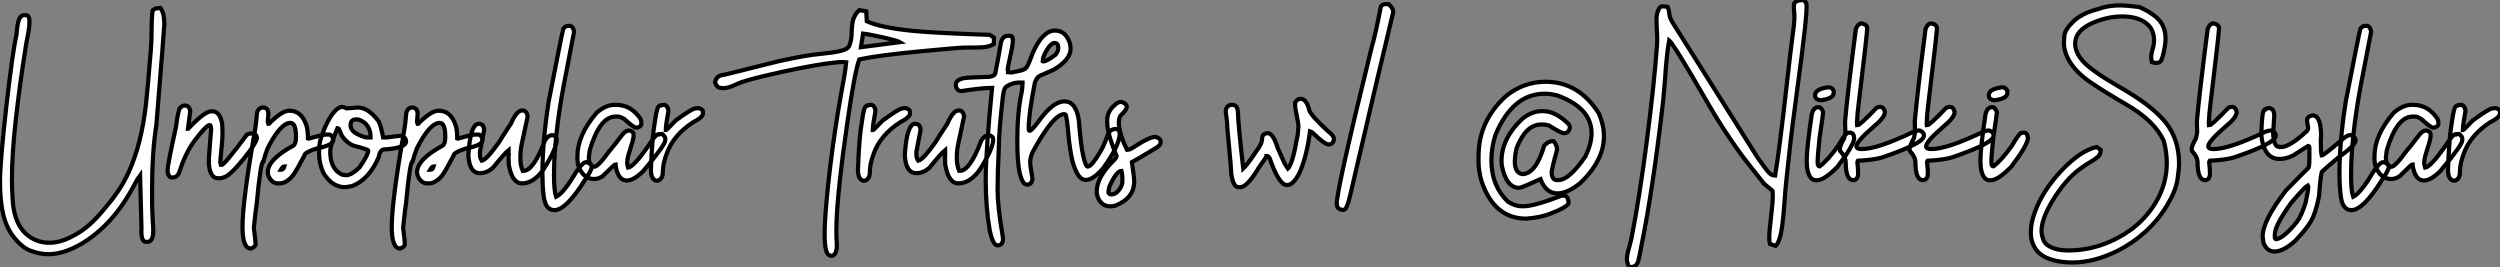 <?xml version="1.0" standalone="no"?>
<svg xmlns="http://www.w3.org/2000/svg" viewBox="2.19 -42.66 595.35 63.69"><rect x="2.19" y="-42.66" width="595.35" height="63.69" fill="#808080" stroke="none"/><path d="M13.62 17.88L13.62 17.88Q11.73 17.88 9.46 17.05Q7.19 16.21 4.98 13.15L4.98 13.15Q3.58 11.10 2.95 8.39L2.95 8.39Q2.19 5.20 2.19 0.68L2.19 0.68Q2.19-4.13 3.77-17.94L3.77-17.94Q5.25-30.71 6.13-34.51L6.13-34.51Q6.18-34.92 6.21-35.38L6.21-35.38Q6.29-36.39 6.51-37.32L6.51-37.32Q6.89-39.07 8.07-39.07L8.07-39.07Q8.37-39.07 8.75-38.96L8.75-38.96Q9.21-38.61 9.21-37.43L9.21-37.43Q9.21-35.98 8.61-33.17L8.61-33.17Q8.37-31.96 8.20-30.73L8.20-30.73Q6.95-22.91 5.96-14.25L5.96-14.25Q5.03-5.91 5.03 0.05L5.03 0.05Q5.03 2.08 5.20 4.92L5.20 4.92Q5.55 11.07 9.11 13.62L9.11 13.62Q11.21 15.15 14 15.15L14 15.15Q16.24 15.15 18.76 13.95L18.76 13.95Q20.95 12.88 22.53 11.65L22.53 11.65Q24.94 9.79 27.81 6.15L27.81 6.15Q31.06 2.32 32.89-1.78L32.89-1.78Q35.85-8.31 36.94-17.75L36.94-17.75Q37.32-21.11 38.14-31.09L38.14-31.09Q38.28-32.92 38.28-35.14L38.28-35.14Q38.28-38.25 38.53-40.17L38.53-40.17L39.16-40.61Q39.24-40.66 39.79-40.71L39.79-40.71Q40.00-40.71 40.36-40.77L40.36-40.77Q41.32-39.65 41.32-36.86L41.32-36.86Q41.32-36.15 39.43-12.93L39.43-12.93Q38.39-6.54 38.39 3.25L38.39 3.25Q38.39 7.19 38.58 10.23L38.58 10.23Q38.69 11.40 38.69 12.22L38.69 12.22Q38.69 14.96 37.21 14.96L37.21 14.96Q36.94 14.96 36.59 14.88L36.59 14.88Q35.85 14.38 35.85 12.50L35.85 12.50Q35.85 12.09 35.88 11.73L35.88 11.73L35.55-0.93Q34.92-0.11 34.13 1.45L34.13 1.45Q29.23 10.80 21.68 15.34L21.68 15.34Q17.42 17.88 13.62 17.88ZM54.50-0.22L54.50-0.22L54.06-0.22Q52.25-0.22 51.93-3.64L51.93-3.64L51.93-5.00L52.47-11.87Q52.42-12.91 52.12-12.91L52.12-12.91Q51.24-12.80 48.26-8.80L48.26-8.80Q46.29-6.04 44.79-1.42L44.79-1.42Q44.27-0.38 43.20-0.38L43.20-0.38Q42.25-0.38 42.08-2.02L42.08-2.02Q42.08-3.25 44.11-12.50L44.11-12.50Q44.68-17.12 45.28-17.12L45.28-17.12Q45.58-17.53 46.24-17.53L46.24-17.53Q47.28-17.53 47.50-16.16L47.50-16.16L46.95-12.00L47.00-12.00Q50.91-16.16 52.55-16.16L52.55-16.16L52.75-16.16Q54.55-16.16 55.10-13.18L55.10-13.18Q55.18-11.87 55.18-10.96L55.18-10.96Q55.18-9.21 54.63-4.05L54.63-4.05Q54.63-3.94 54.77-3.42L54.77-3.42L55.04-3.42Q55.62-3.42 61.00-10.61L61.00-10.61Q61.66-10.88 61.91-10.88L61.91-10.88L62.18-10.88Q63.36-10.75 63.36-9.84L63.36-9.84Q63.36-8.72 60.13-4.73Q56.90-0.74 55.37-0.38L55.37-0.38Q54.77-0.22 54.50-0.22ZM61.93 16.52L61.93 16.52Q59.94 16.52 59.94 11.40L59.94 11.40Q59.94 5.20 62.92-11.65L62.92-11.65Q63.16-13.10 63.41-15.89L63.41-15.89Q63.82-17.06 64.86-17.06L64.86-17.06Q65.73-17.06 66.04-16.16L66.04-16.16Q66.09-15.78 66.09-15.53L66.09-15.53L65.95-13.67L66.09-13.18L66.23-13.18Q69.29-16.30 71.09-16.30L71.09-16.30Q74.13-16.30 75.25-12.50L75.25-12.50Q75.52-11.35 75.52-9.71L75.52-9.71L75.66-9.65Q79.13-10.61 79.73-10.61L79.73-10.61L80.50-10.61Q81.27-10.61 81.59-9.38L81.59-9.38Q81.59-8.07 77.60-7.30L77.60-7.30Q74.68-6.37 74.68-5.63L74.68-5.63Q72.93-2.27 72.00-0.93L72.00-0.93Q70.38 1.01 68.80 1.01L68.80 1.01L68.39 1.01Q66.88 1.01 66.09-0.85L66.09-0.85Q66.01-1.48 65.95-1.61L65.95-1.61Q65.95-4.68 72.05-7.98L72.05-7.98Q72.68-8.39 72.68-10.06L72.68-10.06Q72.68-13.40 71.37-13.40L71.37-13.40Q68.99-13.40 65.90-7.30L65.90-7.30Q65.41-6.04 64.91-4.24L64.91-4.24Q64.26-4.24 63.33 5.80L63.33 5.80Q63.19 6.40 62.64 11.54L62.64 11.54Q63.05 14.88 63.05 15.42L63.05 15.42Q63.05 16.16 61.93 16.52ZM69.07-2.24L69.15-2.24Q69.70-2.24 69.92-3.06L69.92-3.06Q69.56-3.06 69.07-2.24L69.07-2.24ZM84.36 1.91L84.36 1.91Q81.27 1.91 79.21-1.48L79.21-1.48Q78.18-3.72 78.18-6.04L78.18-6.04L78.18-6.73Q78.18-9.16 79.08-10.96L79.08-10.96Q79.41-12.22 80.75-14.63L80.75-14.63Q82.39-17.20 83.73-17.20L83.73-17.20Q84-17.20 84.77-16.84L84.77-16.84Q85.04-16.84 87.39-17.06L87.39-17.06Q89.93-17.06 92.39-13.73L92.39-13.73Q92.91-12.66 93.43-9.93L93.43-9.93L94.25-9.93Q97.43-10.34 97.92-10.34L97.92-10.34Q98.90-9.76 98.90-9.02L98.90-9.02Q98.90-7.38 93.71-7.08L93.71-7.08Q92.70-7.08 92.31-5.09L92.31-5.09Q90.02 0.11 86.08 1.64L86.08 1.64Q85.15 1.83 84.36 1.91ZM89.33-9.93L90.45-9.93Q90.45-13.02 87.88-14.08L87.88-14.08Q87.64-14.22 87.34-14.22L87.34-14.22L86.90-14.22Q85.67-14.22 85.67-12.77L85.67-12.77Q85.67-10.99 89.33-9.93L89.33-9.93ZM84.63-0.93L84.63-0.93Q85.83-0.93 87.75-2.73L87.75-2.73Q89.88-5.77 89.88-6.81L89.88-6.81Q89.88-7.05 86.35-7.98L86.35-7.98Q84.55-8.75 83.45-10.61L83.45-10.61Q82.93-12.14 82.69-12.14L82.69-12.14L82.55-12.14Q80.83-8.07 80.83-6.54L80.83-6.54Q80.83-2.41 83.64-1.07L83.64-1.07Q84.49-0.98 84.63-0.93ZM97.48 16.52L97.48 16.52Q95.48 16.52 95.48 11.40L95.48 11.40Q95.48 5.20 98.46-11.65L98.46-11.65Q98.71-13.10 98.96-15.89L98.96-15.89Q99.37-17.06 100.41-17.06L100.41-17.06Q101.28-17.06 101.58-16.16L101.58-16.16Q101.64-15.78 101.64-15.53L101.64-15.53L101.50-13.67L101.64-13.18L101.77-13.18Q104.84-16.30 106.64-16.30L106.64-16.30Q109.68-16.30 110.80-12.50L110.80-12.50Q111.07-11.35 111.07-9.71L111.07-9.71L111.21-9.65Q114.68-10.61 115.28-10.61L115.28-10.61L116.05-10.61Q116.81-10.61 117.14-9.38L117.14-9.38Q117.14-8.07 113.15-7.30L113.15-7.30Q110.22-6.37 110.22-5.63L110.22-5.63Q108.47-2.27 107.54-0.93L107.54-0.93Q105.93 1.01 104.34 1.01L104.34 1.01L103.93 1.01Q102.43 1.01 101.64-0.85L101.64-0.85Q101.55-1.48 101.50-1.61L101.50-1.61Q101.50-4.68 107.60-7.98L107.60-7.98Q108.23-8.39 108.23-10.06L108.23-10.06Q108.23-13.40 106.91-13.40L106.91-13.40Q104.54-13.40 101.45-7.30L101.45-7.30Q100.95-6.04 100.46-4.24L100.46-4.24Q99.80-4.24 98.88 5.80L98.88 5.80Q98.74 6.40 98.19 11.54L98.19 11.54Q98.60 14.88 98.60 15.42L98.60 15.42Q98.60 16.16 97.48 16.52ZM104.62-2.24L104.70-2.24Q105.25-2.24 105.46-3.06L105.46-3.06Q105.11-3.06 104.62-2.24L104.62-2.24ZM126.46 1.01L126.46 1.01Q124.14 1.01 123.35-3.47L123.35-3.47L123.29-5.22L123.35-5.85Q123.29-6.18 123.29-6.89L123.29-6.89Q122.36-6.15 119.60-2.73L119.60-2.73Q118.13-1.42 116.48-1.42L116.48-1.42Q114.24-1.42 113.80-4.81L113.80-4.81Q113.72-5.39 113.72-5.71L113.72-5.71Q114.19-13.18 116.21-13.18L116.21-13.18Q117.47-13.18 117.47-11.59L117.47-11.59L116.48-6.54L116.48-5.77Q116.48-5.09 116.92-4.38L116.92-4.38Q118.07-4.62 121.00-8.75L121.00-8.75Q121.49-9.63 123.89-13.26L123.89-13.26Q125.21-16.35 126.55-16.35L126.55-16.35L126.68-16.35Q127.56-16.35 127.86-14.98L127.86-14.98L126.46-8.48Q126.11-6.84 126.11-5.00L126.11-5.00Q126.11-3.25 126.68-1.97L126.68-1.97L126.82-1.97Q129.23-1.97 131.88-9.02L131.88-9.02Q132.62-10.47 133.79-10.47L133.79-10.47Q134.78-10.23 134.78-9.43L134.78-9.43Q134.78-7.27 131.52-2.16L131.52-2.16Q129.20 1.01 126.46 1.01ZM134.20 7.38L134.20 7.38Q131.99 7.38 131.63 3.77L131.63 3.77Q131.36 1.39 131.36-1.34L131.36-1.34Q131.36-8.94 132.86-18.51L132.86-18.51Q136.06-35 136.34-35.82L136.34-35.82Q136.83-36.50 137.46-36.50L137.46-36.50L137.79-36.50Q138.63-36.50 138.91-35.14L138.91-35.14L136.42-22.26Q134.12-9.84 134.12-0.98L134.12-0.98Q134.12 2.84 134.61 4.21L134.61 4.21Q136.01 3.53 138.06 0.46L138.06 0.46Q140.68-4.05 141.75-4.05L141.75-4.05Q143.12-3.75 143.12-2.93L143.12-2.93Q143.12-2.16 141.45 0.25L141.45 0.25Q136.99 7.38 134.20 7.38ZM151.48 0.33L151.48 0.33Q149.32 0.33 148.78-3.34L148.78-3.34L148.78-3.55Q148.53-3.55 145.66-0.66L145.66-0.66Q144.62-0.03 143.72-0.03L143.72-0.03Q140.96-0.03 139.84-3.42L139.84-3.42Q139.70-4.35 139.70-4.59L139.70-4.59L139.70-5.50Q139.70-10.47 144.27-15.80L144.27-15.80Q146.45-17.69 148.50-17.69L148.50-17.69L148.91-17.69Q152.44-17.69 154.66-14.44L154.66-14.44Q154.93-13.97 154.93-13.18L154.93-13.18Q154.93-12.58 153.97-12.28L153.97-12.28L153.62-12.28Q153.10-12.28 150.91-14.27L150.91-14.27Q149.93-14.90 149.32-14.90L149.32-14.90L148.78-14.90Q145.00-14.90 142.63-6.89L142.63-6.89Q142.49-5.99 142.41-5.14L142.41-5.14Q142.41-3.58 143.31-3.01L143.31-3.01L143.66-2.93Q144.62-2.93 147.19-6.54L147.19-6.54Q148.18-7.66 150.36-10.55L150.36-10.55Q151.21-11.59 151.95-11.59L151.95-11.59Q153.07-11.40 153.07-10.61L153.07-10.61L153.07-10.20Q153.07-9.54 151.81-5.63L151.81-5.63Q151.54-4.65 151.54-3.91L151.54-3.91Q151.54-3.45 151.76-2.73L151.76-2.73Q153.04-2.93 156.46-7.71L156.46-7.71Q158.29-10.61 158.81-10.61L158.81-10.61Q158.81-10.75 159.85-10.75L159.85-10.75Q160.62-10.14 160.62-9.65L160.62-9.65L160.62-9.30Q160.62-8.12 155.29-1.83L155.29-1.83Q153.04 0.33 151.48 0.33ZM158.92 0.33L158.51 0.38Q157.20 0.08 157.20-2.24L157.20-2.24Q157.47-9.95 158.16-13.81L158.16-13.81Q158.65-17.39 159.20-17.39L159.20-17.39Q159.20-17.64 160.51-17.69L160.51-17.69Q161.36-17.25 161.36-16.16L161.36-16.16Q160.73-12.82 160.73-11.65L160.73-11.65Q160.92-11.65 163.08-13.95L163.08-13.95Q167.02-16.84 167.78-16.84L167.78-16.84L168.49-16.93Q169.59-16.68 169.59-16.02L169.59-16.02L169.59-15.67Q169.59-14.71 167.23-13.54L167.23-13.54Q162.50-10.47 160.95-6.04L160.95-6.04Q160.04-3.66 160.04-1.75L160.04-1.75Q160.04-0.08 158.92 0.33L158.92 0.33ZM200.24 18.27L200.24 18.27Q200.07 18.27 199.69 18.13L199.69 18.13Q198.57 17.75 198.57 13.10L198.57 13.10Q198.57 10.06 199.06 4.81L199.06 4.81Q199.75-2.71 201.06-11.59L201.06-11.59Q201.66-15.72 202.45-20.07L202.45-20.07Q203.49-25.48 203.71-27.84L203.71-27.84Q203.38-27.89 202.89-27.89L202.89-27.89Q201.66-27.89 198.90-27.51L198.90-27.51Q193.24-26.69 184.46-24.64L184.46-24.64Q179.40-23.43 177.82-22.72L177.82-22.72Q175.71-21.66 174.45-21.66L174.45-21.66Q174.13-21.66 173.51-21.78Q172.89-21.90 172.46-23.08L172.46-23.08Q172.73-24.09 173.24-24.42Q173.74-24.75 174.70-24.88L174.70-24.88L175.57-25.07Q185.77-27.64 187.41-28.03L187.41-28.03Q194.09-29.53 197.64-29.83L197.64-29.83Q198.98-29.97 200.43-30.16L200.43-30.16Q203.85-30.63 204.39-31.64L204.39-31.64Q205.02-33.03 205.02-35.25L205.02-35.25Q205.05-36.12 205.16-37.00L205.16-37.00Q205.41-38.91 206.80-40.25L206.80-40.25L208.47-39.98L208.61-37.60Q211.94-36.04 220.01-35.27L220.01-35.27Q224.82-34.84 233.73-34.51L233.73-34.51Q236.03-34.45 237.84-34.37L237.84-34.37Q237.97-34.26 238.46-33.99L238.46-33.99L238.90-33.66L238.85-32.16Q237.86-31.55 236.44-31.42L236.44-31.42Q235.29-31.34 234.06-31.34L234.06-31.34L232.75-31.34Q231.74-31.34 230.79-31.27Q229.85-31.20 228.79-31.12L228.79-31.12L221.27-30.43Q211.42-29.50 206.83-28.52L206.83-28.52Q205.76-25.79 203.93-13.15L203.93-13.15Q202.75-4.98 202.18 0.41L202.18 0.41Q201.36 7.85 201.36 12.36L201.36 12.36Q201.36 13.81 201.44 15.07L201.44 15.07L201.47 15.72Q201.47 17.14 201.07 17.71Q200.68 18.27 200.24 18.27ZM207.73-34.67L207.21-31.42L216.48-32.62Q216.02-32.89 214.09-33.37Q212.16-33.85 210.21-34.23Q208.25-34.62 207.73-34.67L207.73-34.67ZM208.22 0.33L207.81 0.38Q206.50 0.08 206.50-2.24L206.50-2.24Q206.77-9.95 207.46-13.81L207.46-13.81Q207.95-17.39 208.50-17.39L208.50-17.39Q208.50-17.64 209.81-17.69L209.81-17.69Q210.66-17.25 210.66-16.16L210.66-16.16Q210.03-12.82 210.03-11.65L210.03-11.65Q210.22-11.65 212.38-13.95L212.38-13.95Q216.32-16.84 217.08-16.84L217.08-16.84L217.79-16.93Q218.89-16.68 218.89-16.02L218.89-16.02L218.89-15.67Q218.89-14.71 216.54-13.54L216.54-13.54Q211.80-10.47 210.25-6.04L210.25-6.04Q209.34-3.66 209.34-1.75L209.34-1.75Q209.34-0.08 208.22 0.33L208.22 0.33ZM230.40 1.01L230.40 1.01Q228.07 1.01 227.28-3.47L227.28-3.47L227.23-5.22L227.28-5.85Q227.23-6.18 227.23-6.89L227.23-6.89Q226.30-6.15 223.54-2.73L223.54-2.73Q222.06-1.42 220.42-1.42L220.42-1.42Q218.18-1.42 217.74-4.81L217.74-4.81Q217.66-5.39 217.66-5.71L217.66-5.71Q218.12-13.18 220.14-13.18L220.14-13.18Q221.40-13.18 221.40-11.59L221.40-11.59L220.42-6.54L220.42-5.77Q220.42-5.09 220.86-4.38L220.86-4.38Q222.00-4.62 224.93-8.75L224.93-8.75Q225.42-9.63 227.83-13.26L227.83-13.26Q229.14-16.35 230.48-16.35L230.48-16.35L230.62-16.35Q231.49-16.35 231.79-14.98L231.79-14.98L230.40-8.48Q230.04-6.84 230.04-5.00L230.04-5.00Q230.04-3.25 230.62-1.97L230.62-1.97L230.75-1.97Q233.16-1.97 235.81-9.02L235.81-9.02Q236.55-10.47 237.73-10.47L237.73-10.47Q238.71-10.23 238.71-9.43L238.71-9.43Q238.71-7.27 235.46-2.16L235.46-2.16Q233.13 1.01 230.40 1.01ZM253.42-35.38L253.42-35.38Q255.94-35.38 256.95-32.43L256.95-32.43Q257.14-31.80 257.14-31.06L257.14-31.06Q257.14-28.44 253.12-26.06L253.12-26.06Q252.14-25.59 249.84-24.61L249.84-24.61Q249.07-24.25 248.64-23.00L248.64-23.00Q247.16-15.59 247.16-12.00L247.16-12.00Q247.21-11.51 247.38-11.51L247.38-11.51Q247.84-11.51 249.38-13.56L249.38-13.56Q252.88-18.51 255.64-18.51L255.64-18.51L255.69-18.51Q258.45-18.51 259.11-13.97L259.11-13.97Q259.57-8.09 260.12-5.71L260.12-5.71Q260.72-2.98 261.21-2.98L261.21-2.98Q262.14-2.98 264.41-6.86L264.41-6.86Q264.96-7.74 266.16-10.94L266.16-10.94Q266.82-11.95 267.83-11.95L267.83-11.95Q268.84-11.95 268.84-10.64L268.84-10.64Q268.68-7.88 264.96-2.68L264.96-2.68Q262.55 0.19 260.72 0.19L260.72 0.19Q259.05 0.19 257.91-3.23L257.91-3.23Q257.30-4.79 256.73-9.43L256.73-9.43Q256.24-15.42 255.88-15.42L255.88-15.42L255.64-15.48Q253.04-15.48 248.23-6.67L248.23-6.67Q247.52-5.36 247.52-3.99L247.52-3.99Q247.52-3.23 248.06-0.16L248.06-0.16Q247.93 1.31 246.75 1.31L246.75 1.31Q245.68 1.31 245-1.53L245-1.53Q244.45-4.16 244.45-9.02L244.45-9.02Q244.45-16.02 245.49-20.67L245.49-20.67Q245.66-21.85 245.71-22.80L245.71-22.80Q245.66-22.89 245.66-23.00L245.66-23.00L245-23.00Q243.11-23.00 241.66-21.88L241.66-21.88Q241.25-21.49 241.01-19.61L241.01-19.61Q240.05-11.13 240.05-7.46L240.05-7.46Q239.75-1.26 239.75 2.57L239.75 2.57Q239.75 6.45 241.01 13.81L241.01 13.81Q241.01 14.25 241.06 14.41L241.06 14.41Q240.87 15.78 239.75 15.78L239.75 15.78Q238.66 15.78 237.89 12.25L237.89 12.25Q236.93 6.67 236.93 0.36L236.93 0.36L236.93 0Q236.93-6.40 238.44-21.74L238.44-21.74Q236.22-21.74 231.08-20.97L231.08-20.97Q230.26-20.97 229.93-21.79L229.93-21.79Q229.82-22.12 229.82-22.39L229.82-22.39L229.82-22.59Q229.82-23.65 231.79-24.06L231.79-24.06Q233.24-24.25 237.70-24.36L237.70-24.36Q239.26-24.53 239.26-25.51L239.26-25.51Q239.61-27.07 240.57-32.62L240.57-32.62Q241.04-34.13 242.18-34.13L242.18-34.13L242.38-34.13Q243.33-34.13 243.33-33.69L243.33-33.69Q243.39-33.14 243.39-32.81L243.39-32.81Q243.39-31.86 242.27-26.88L242.27-26.88Q242.27-26.71 242.18-26.06L242.18-26.06Q242.24-25.87 242.24-25.68L242.24-25.68L242.24-25.46Q242.73-25.40 242.98-25.40L242.98-25.40L243.09-25.40Q246.42-26.00 246.42-26.41L246.42-26.41Q246.83-26.44 248.06-29.89L248.06-29.89Q250.44-35.38 253.42-35.38ZM250.50-28.08L250.50-28.08L250.61-28.03L250.63-28.03Q251.43-28.03 253.56-29.64L253.56-29.64Q254.21-30.46 254.21-31.25L254.21-31.25Q254.21-32.43 253.31-32.43L253.31-32.43Q252.46-32.43 251.34-30.52L251.34-30.52Q250.50-29.04 250.50-28.08ZM266.63 6.48L266.63 6.48Q264.09 6.48 263.38 3.50L263.38 3.50L263.38 2.82Q263.38-0.11 266.63-3.64L266.63-3.64Q268.13-5.14 268.13-5.41L268.13-5.41Q265.86-10.94 265.86-13.45L265.86-13.45L265.86-14.14Q265.86-16.35 268.21-18.10L268.21-18.10Q268.68-18.38 269.04-18.38L269.04-18.38L269.34-18.38Q270.51-17.96 270.51-17.25L270.51-17.25L270.51-17.12Q270.51-16.57 269.17-15.26L269.17-15.26Q268.63-14.71 268.63-13.54L268.63-13.54Q268.63-11.07 270.51-7.08L270.51-7.08Q270.65-7.05 270.65-6.95L270.65-6.95Q271.25-6.95 272.86-8.04L272.86-8.04Q275.93-10.06 277.40-10.06L277.40-10.06Q278.58-9.68 278.58-8.97L278.58-8.97L278.58-8.75Q278.58-8.01 277.40-7.38L277.40-7.38Q276.64-6.95 275.21-6.06Q273.79-5.17 271.74-4.05L271.74-4.05Q272.29-0.46 272.29 0.52L272.29 0.52Q272.29 4.57 267.72 6.34L267.72 6.34Q266.93 6.48 266.63 6.48ZM266.82 3.64L266.82 3.64Q268.21 3.64 269.17 1.78L269.17 1.78Q269.47 1.20 269.47 0.60L269.47 0.60L269.47-0.38Q269.47-1.20 269.25-1.97L269.25-1.97Q268.08-1.97 266.41 1.70L266.41 1.70Q266.14 2.63 266.14 3.17L266.14 3.17Q266.33 3.64 266.82 3.64Z" fill="white" stroke="black" transform="scale(1,1)"/><path d="M297.56 1.91L297.56 1.91L297.13 1.91Q295.84 1.91 295.40-1.34L295.40-1.34Q295.40-2.46 294.45-12.36L294.45-12.36Q294.45-13.70 294.09-16.02L294.09-16.02Q294.09-17.42 295.27-17.69L295.27-17.69L295.68-17.69Q296.82-17.69 296.99-16.08L296.99-16.08Q296.99-13.67 298.25-2.52L298.25-2.52Q299.39-3.61 301.28-6.54L301.28-6.54Q302.76-8.39 302.76-9.71L302.76-9.71Q302.76-10.83 304.07-10.96L304.07-10.96Q305.36-10.96 306.48-7.36L306.48-7.36Q308.66-2.46 308.77-2.38L308.77-2.38Q310.00-3.47 311.04-9.65L311.04-9.65Q311.26-10.28 311.40-12.50L311.40-12.50Q311.40-13.26 310.71-16.65L310.71-16.65Q310.66-16.68 310.58-18.24L310.58-18.24Q311.21-19.14 311.89-19.14L311.89-19.14Q313.34-19.14 314.02-16.30L314.02-16.30Q314.57-14.96 318.40-11.46L318.40-11.46Q319.85-10.39 319.85-9.52L319.85-9.52Q319.68-8.26 318.59-8.26L318.59-8.26Q317.63-8.26 314.73-11.10L314.73-11.10Q314.49-11.27 314.16-11.38L314.16-11.38Q313.48-5.93 311.81-1.83L311.81-1.83Q310.25 1.42 308.69 1.42L308.69 1.42Q306.75 1.42 304.54-5.00L304.54-5.00Q304.26-5.44 304.07-5.50L304.07-5.50L303.80-5.50Q303.80-5.28 302.13-3.01L302.13-3.01Q299.23 1.91 297.56 1.91ZM322.17 7.33L322.17 7.33Q320.53 7.33 320.53 5.80L320.53 5.80Q320.53 2.43 328.73-30.95L328.73-30.95Q329.83-34.78 331.03-41.13L331.03-41.13Q331.47-41.67 332.02-41.67L332.02-41.67L332.89-41.67Q333.98-40.69 333.98-39.81L333.98-39.81Q331.69-30.46 323.70 3.94L323.70 3.94Q322.91 7.33 322.17 7.33Z" fill="white" stroke="black" transform="scale(1,1)"/><path d="M365.66 9.41L365.66 9.41Q357.93 9.41 354.95 0.33L354.95 0.33Q354.29-2.05 354.29-4.16L354.29-4.16L354.29-5.47Q354.29-13.86 360.85-19.80L360.85-19.80Q365.06-23.19 370.26-23.19L370.26-23.19Q378.16-23.19 382.95-15.64L382.95-15.64Q384.15-12.88 384.15-10.17L384.15-10.17Q384.15-4.43 378.46 0.98L378.46 0.98Q375.43 3.39 373.10 3.39L373.10 3.39Q370.31 3.39 369.05 0L369.05 0Q364.71 1.97 364.02 2.08L364.02 2.08Q360.93 2.08 359.87-3.06L359.87-3.06Q359.76-3.80 359.76-4.27L359.76-4.27Q359.76-9.76 364.79-14.44L364.79-14.44Q367.09-16.19 369.27-16.19L369.27-16.19L369.71-16.19Q372.64-16.19 375.84-13.02L375.84-13.02Q376.05-12.44 376.05-12.36L376.05-12.36Q375.84-10.94 374.63-10.94L374.63-10.94Q373.95-10.94 371.02-12.80L371.02-12.80Q370.26-13.02 369.27-13.02L369.27-13.02Q365.55-13.02 363.37-7.44L363.37-7.44Q362.93-5.63 362.93-4.16L362.93-4.16Q362.93-1.53 364.68-1.20L364.68-1.20Q367.93-1.20 369.93-7.98L369.93-7.98Q370.91-9.08 372.12-9.08L372.12-9.08Q372.99-8.15 372.99-7L372.99-7Q371.68-2.27 371.68-1.42L371.68-1.42Q371.87 0.22 372.88 0.22L372.88 0.22L373.32 0.22Q375.89 0.22 379.77-5.47L379.77-5.47Q381.20-8.45 381.20-10.94L381.20-10.94Q381.20-16.95 373.10-19.91L373.10-19.91Q371.52-20.34 370.04-20.34L370.04-20.34Q362.44-20.34 358.34-10.61L358.34-10.61Q357.35-7.55 357.35-4.48L357.35-4.48Q357.35 1.61 361.29 5.36L361.29 5.36Q363.01 6.45 364.46 6.45L364.46 6.45L365.12 6.45Q367.50 6.45 374.09 3.94L374.09 3.94L374.96 3.94Q375.73 4.40 375.73 5.69L375.73 5.69Q375.51 6.62 371.46 8.20L371.46 8.20Q369.27 9.11 365.66 9.41ZM390.27 21.03L390.27 21.03Q389.62 20.07 389.62 19.03L389.62 19.03Q389.62 18.02 390.19 16.11L390.19 16.11Q390.46 15.20 390.68 14.22L390.68 14.22Q392.60 4.51 394.36-9.06Q396.13-22.64 396.81-32.16L396.81-32.16Q396.84-32.59 396.84-33.09L396.84-33.09Q396.84-34.26 396.75-35.56Q396.67-36.86 396.67-38.06L396.67-38.06Q396.67-39.59 397.33-40.69L397.33-40.69Q397.57-41.10 398.01-41.15L398.01-41.15Q398.64-41.15 399.35-41.02L399.35-41.02Q399.63-40.30 399.73-39.38L399.73-39.38Q399.73-38.69 400.36-37.52L400.36-37.52L420.90-4.89Q421.58-3.99 422.10-3.25L422.10-3.25Q422.92-2.08 423.54-1.46Q424.15-0.85 424.92-0.85L424.92-0.85Q425.93-6.95 427.60-21.71L427.60-21.71Q428.69-31.45 429.02-33.69L429.02-33.69Q429.51-37.05 429.51-38.66L429.51-38.66Q429.51-39.40 429.43-40.00L429.43-40.00Q429.38-40.50 429.38-40.91L429.38-40.91Q429.38-41.21 429.42-41.62Q429.46-42.03 429.98-42.33Q430.50-42.63 431.75-42.66L431.75-42.66Q431.92-42.41 432.14-42.16L432.14-42.16L432.33-41.95Q432.41-41.67 432.41-40.99L432.41-40.99Q432.41-39.68 432.05-36.15L432.05-36.15Q431.48-30.84 429.68-17.50L429.68-17.50Q428.66-10.09 427.73-1.04L427.73-1.04Q427.32 2.71 427.24 4.35L427.24 4.35Q426.89 9.24 426.61 11.07L426.61 11.07Q426.07 14.98 425.05 15.89L425.05 15.89L423.69 15.42Q423.52 14.96 423.52 14L423.52 14Q423.52 12.36 423.93 9.16L423.93 9.16Q424.37 5.44 424.37 3.91L424.37 3.91Q424.37 3.31 424.32 2.82L424.32 2.82Q423.69 2.21 423.17 1.83L423.17 1.83L422.27 1.09L417.18-5.39Q414.04-9.68 411.11-14.36L411.11-14.36Q409.96-16.21 405.07-24.66L405.07-24.66Q400.42-32.48 399.68-33.06L399.68-33.06Q399.11-29.91 398.70-23.84L398.70-23.84Q398.48-20.89 398.23-18.48L398.23-18.48Q395.88 2.11 393.06 15.97L393.06 15.97Q392.60 18.51 392.30 19.58L392.30 19.58Q392.05 20.34 391.61 20.63Q391.18 20.92 390.27 21.03ZM437.39-21.85L437.77-21.85Q438.43-21.85 438.86-21.03L438.86-21.03L438.86-20.59Q438.86-19.17 435.91-18.81L435.91-18.81L435.61-18.81Q434.43-18.98 434.43-19.99L434.43-19.99Q434.43-21.41 437.39-21.85L437.39-21.85ZM435.04 0.25L434.68 0.27Q432.98 0.27 432.52-2.76L432.52-2.76Q432.44-4.02 432.44-4.38L432.44-4.38Q432.44-7.41 433.64-15.42L433.64-15.42Q434.05-17.14 435.23-17.14L435.23-17.14Q435.99-17.14 436.35-15.97L436.35-15.97L436.35-15.94Q436.35-15.45 435.50-9.84L435.50-9.84Q435.04-5.50 435.04-4.05L435.04-4.05Q435.04-3.04 435.50-3.04L435.50-3.04L435.53-3.04Q437.58-4.59 440.01-8.07L440.01-8.07Q441.38-10.45 442.04-10.96L442.04-10.96Q442.23-11.07 442.77-11.07L442.77-11.07Q443.65-11.07 443.76-9.73L443.76-9.73Q443.57-7.93 439.77-2.95L439.77-2.95Q436.73 0.14 435.04 0.25L435.04 0.25ZM443.59 0.25L443.59 0.25Q441.73 0.25 441.73-3.96L441.73-3.96Q441.73-5.28 440.39-6.73L440.39-6.73L440.34-7.22Q440.34-7.90 441.38-9.79L441.38-9.79Q441.65-10.96 441.65-11.10L441.65-11.10Q441.57-13.02 441.57-13.73L441.57-13.73Q442.20-20.75 444.14-35.74L444.14-35.74Q444.52-36.75 445.13-37.00L445.13-37.00Q445.23-37.08 445.40-37.08L445.40-37.08L445.59-37.08Q446.85-36.80 446.85-35.88L446.85-35.88Q446.85-34.86 444.77-17.61L444.77-17.61Q444.50-15.56 444.41-13.40L444.41-13.40Q444.50-13.02 444.50-12.82L444.50-12.82Q445.10-12.82 448.93-16.84L448.93-16.84Q449.25-17.20 449.96-17.20L449.96-17.20Q450.79-17.20 451.06-16.02L451.06-16.02Q451.06-14.68 448.38-12.50L448.38-12.50Q444.28-8.94 444.28-7.85L444.28-7.85Q444.28-7.16 445.51-7.16L445.51-7.16Q449.28-7.16 457.79-11.24L457.79-11.24Q458.61-11.59 459.32-11.59L459.32-11.59Q460.36-11.24 460.36-10.34L460.36-10.34Q460.36-8.53 450.32-5.14L450.32-5.14Q448.46-4.59 444.63-4.38L444.63-4.38Q444.50-4.16 444.50-4.05L444.50-4.05Q444.69-2.43 444.69-1.34L444.69-1.34Q444.69 0.08 443.59 0.25ZM460.19 0.25L460.19 0.25Q458.33 0.25 458.33-3.96L458.33-3.96Q458.33-5.28 456.99-6.73L456.99-6.73L456.94-7.22Q456.94-7.90 457.98-9.79L457.98-9.79Q458.25-10.96 458.25-11.10L458.25-11.10Q458.17-13.02 458.17-13.73L458.17-13.73Q458.80-20.75 460.74-35.74L460.74-35.74Q461.12-36.75 461.72-37.00L461.72-37.00Q461.83-37.08 462.00-37.08L462.00-37.08L462.19-37.08Q463.45-36.80 463.45-35.88L463.45-35.88Q463.45-34.86 461.37-17.61L461.37-17.61Q461.09-15.56 461.01-13.40L461.01-13.40Q461.09-13.02 461.09-12.82L461.09-12.82Q461.70-12.82 465.52-16.84L465.52-16.84Q465.85-17.20 466.56-17.20L466.56-17.20Q467.38-17.20 467.66-16.02L467.66-16.02Q467.66-14.68 464.98-12.50L464.98-12.50Q460.88-8.94 460.88-7.85L460.88-7.85Q460.88-7.16 462.11-7.16L462.11-7.16Q465.88-7.16 474.38-11.24L474.38-11.24Q475.20-11.59 475.91-11.59L475.91-11.59Q476.95-11.24 476.95-10.34L476.95-10.34Q476.95-8.53 466.92-5.14L466.92-5.14Q465.06-4.59 461.23-4.38L461.23-4.38Q461.09-4.16 461.09-4.05L461.09-4.05Q461.29-2.43 461.29-1.34L461.29-1.34Q461.29 0.08 460.19 0.25ZM478.76-21.85L479.14-21.85Q479.80-21.85 480.23-21.03L480.23-21.03L480.23-20.59Q480.23-19.17 477.28-18.81L477.28-18.81L476.98-18.81Q475.80-18.98 475.80-19.99L475.80-19.99Q475.80-21.41 478.76-21.85L478.76-21.85ZM476.41 0.25L476.05 0.27Q474.36 0.27 473.89-2.76L473.89-2.76Q473.81-4.02 473.81-4.38L473.81-4.38Q473.81-7.41 475.01-15.42L475.01-15.42Q475.42-17.14 476.60-17.14L476.60-17.14Q477.36-17.14 477.72-15.97L477.72-15.97L477.72-15.94Q477.72-15.45 476.87-9.84L476.87-9.84Q476.41-5.50 476.41-4.05L476.41-4.05Q476.41-3.04 476.87-3.04L476.87-3.04L476.90-3.04Q478.95-4.59 481.38-8.07L481.38-8.07Q482.75-10.45 483.41-10.96L483.41-10.96Q483.60-11.07 484.14-11.07L484.14-11.07Q485.02-11.07 485.13-9.73L485.13-9.73Q484.94-7.93 481.14-2.95L481.14-2.95Q478.10 0.14 476.41 0.25L476.41 0.25ZM495.66 19.85L495.66 19.85Q493.41 19.85 491.28 19.33L491.28 19.33Q488.41 18.57 487.11 16.84Q485.81 15.12 485.81 12.66L485.81 12.66Q485.81 10.39 486.77 7.85L486.77 7.85Q488.68 2.63 493.15-2.08Q497.63-6.78 501.48-7.66L501.48-7.66L502.46-6.97Q502.46-5.96 501.82-5.36Q501.18-4.76 500.07-4.13Q498.96-3.50 497.54-2.46L497.54-2.46Q494.10 0 490.93 5.22L490.93 5.22Q488.36 9.49 488.36 12.33L488.36 12.33Q488.36 13.37 488.88 14.62Q489.39 15.86 491.55 16.57L491.55 16.57Q492.89 16.98 494.86 16.98L494.86 16.98Q499.84 16.98 504.63 14.90L504.63 14.90Q511.79 11.79 515.56 5.55L515.56 5.55Q518.19 1.15 518.19-3.86L518.19-3.86Q518.19-6.37 517.48-9.08L517.48-9.08Q515.29-13.92 508.45-17.83L508.45-17.83Q502.79-21.14 499.84-23.19L499.84-23.19Q496.61-25.43 495.05-28.03L495.05-28.03Q493.69-30.27 493.69-32.48L493.69-32.48Q493.69-32.79 493.80-34.18Q493.91-35.57 495.93-37.54Q497.95-39.51 501.84-40.50L501.84-40.50Q504.11-41.37 506.98-41.37L506.98-41.37Q508.54-41.37 511.65-40.99L511.65-40.99Q514.00-39.95 515.59-38.64L515.59-38.64Q517.89-36.70 517.89-33.50L517.89-33.50Q517.89-32.05 517.45-30.21L517.45-30.21Q517.23-29.12 516.92-28.40Q516.60-27.67 515.78-27.67L515.78-27.67Q515.32-27.67 514.66-27.84L514.66-27.84Q514.47-28.55 514.47-29.12L514.47-29.12Q514.47-29.80 514.77-30.79L514.77-30.79Q515.15-31.94 515.15-33.22L515.15-33.22Q515.07-35.44 513.76-36.72L513.76-36.72Q511.65-38.75 507.50-38.75L507.50-38.75Q504.63-38.75 501.62-37.65L501.62-37.65Q496.37-35.74 496.37-32.27L496.37-32.27Q496.37-29.70 499.02-27.29L499.02-27.29Q501.18-25.29 506.40-22.26L506.40-22.26Q508.54-21.03 510.67-19.66L510.67-19.66Q515.56-16.46 518.05-13.34L518.05-13.34Q521.11-9.35 521.11-3.69L521.11-3.69Q521.11-2.43 520.73 0.14Q520.35 2.71 518.27 6.21Q516.19 9.71 513.10 12.51Q510.01 15.31 506.32 17.14L506.32 17.14Q500.82 19.85 495.66 19.85ZM527.38 0.25L527.38 0.25Q525.52 0.25 525.52-3.96L525.52-3.96Q525.52-5.28 524.18-6.73L524.18-6.73L524.12-7.22Q524.12-7.90 525.16-9.79L525.16-9.79Q525.43-10.96 525.43-11.10L525.43-11.10Q525.35-13.02 525.35-13.73L525.35-13.73Q525.98-20.75 527.92-35.74L527.92-35.74Q528.30-36.75 528.91-37.00L528.91-37.00Q529.02-37.08 529.18-37.08L529.18-37.08L529.37-37.08Q530.63-36.80 530.63-35.88L530.63-35.88Q530.63-34.86 528.55-17.61L528.55-17.61Q528.28-15.56 528.20-13.40L528.20-13.40Q528.28-13.02 528.28-12.82L528.28-12.82Q528.88-12.82 532.71-16.84L532.71-16.84Q533.04-17.20 533.75-17.20L533.75-17.20Q534.57-17.20 534.84-16.02L534.84-16.02Q534.84-14.68 532.16-12.50L532.16-12.50Q528.06-8.94 528.06-7.85L528.06-7.85Q528.06-7.16 529.29-7.16L529.29-7.16Q533.06-7.16 541.57-11.24L541.57-11.24Q542.39-11.59 543.10-11.59L543.10-11.59Q544.14-11.24 544.14-10.34L544.14-10.34Q544.14-8.53 534.10-5.14L534.10-5.14Q532.24-4.59 528.41-4.38L528.41-4.38Q528.28-4.16 528.28-4.05L528.28-4.05Q528.47-2.43 528.47-1.34L528.47-1.34Q528.47 0.08 527.38 0.25ZM543.84 17.23L543.84 17.23Q542.00 17.23 541.21 15.15L541.21 15.15L541.02 13.62Q541.02 9.93 546.54 2.73L546.54 2.73Q550.48-1.31 551.82-2.60L551.82-2.60Q552.15-2.60 552.15-5.22L552.15-5.22L552.15-7.36Q552.15-7.93 551.88-7.93L551.88-7.93L548.27-5.63Q546.63-4.81 544.96-4.81L544.96-4.81Q542.28-4.81 541.21-7.93L541.21-7.93Q540.72-9.49 540.72-10.75L540.72-10.75L540.72-11.38Q540.88-16.43 541.43-16.43L541.43-16.43Q541.43-16.68 542.39-16.93L542.39-16.93Q543.78-16.93 543.78-15.12L543.78-15.12L543.51-10.83Q543.73-7.71 544.82-7.71L544.82-7.71Q544.82-7.63 545.37-7.63L545.37-7.63Q547.47-7.63 551.60-11.51L551.60-11.51Q551.88-11.89 551.88-12.14L551.88-12.14Q551.60-13.48 551.60-13.95L551.60-13.95Q551.60-14.98 552.91-15.18L552.91-15.18Q554.94-15.18 554.94-10.14L554.94-10.14Q554.86-9.76 554.86-9.24L554.86-9.24Q554.86-6.54 555.07-5.63L555.07-5.63Q555.54-5.63 559.91-9.38L559.91-9.38Q561.14-10.47 561.77-10.47L561.77-10.47L562.18-10.47Q563.17-9.98 563.17-9.24L563.17-9.24Q563.17-8.07 558.79-4.95L558.79-4.95Q555.76-2.38 555.21-1.83L555.21-1.83Q554.88-1.83 554.45 3.99L554.45 3.99Q553.95 6.73 553.05 8.97L553.05 8.97Q552.18 11.10 548.89 14.57L548.89 14.57Q546.02 17.23 543.84 17.23ZM544.19 14.30L544.27 14.30Q546.13 13.97 549.25 10.09L549.25 10.09Q550.32 8.59 551.25 5.58L551.25 5.58Q551.88 2.73 551.88 1.78L551.88 1.78L551.74 1.50Q551.05 1.86 547.80 5.66L547.80 5.66Q543.92 11.05 543.92 13.13L543.92 13.13L543.92 13.84Q543.92 14.19 544.19 14.30L544.19 14.30ZM562.16 7.38L562.16 7.38Q559.94 7.38 559.59 3.77L559.59 3.77Q559.31 1.39 559.31-1.34L559.31-1.34Q559.31-8.94 560.82-18.51L560.82-18.51Q564.02-35 564.29-35.82L564.29-35.82Q564.78-36.50 565.41-36.50L565.41-36.50L565.74-36.50Q566.59-36.50 566.86-35.14L566.86-35.14L564.37-22.26Q562.07-9.84 562.07-0.98L562.07-0.98Q562.07 2.84 562.57 4.21L562.57 4.21Q563.96 3.53 566.01 0.46L566.01 0.46Q568.64-4.05 569.70-4.05L569.70-4.05Q571.07-3.75 571.07-2.93L571.07-2.93Q571.07-2.16 569.40 0.25L569.40 0.25Q564.95 7.38 562.16 7.38ZM579.44 0.33L579.44 0.33Q577.28 0.33 576.73-3.34L576.73-3.34L576.73-3.55Q576.48-3.55 573.61-0.66L573.61-0.66Q572.57-0.03 571.67-0.03L571.67-0.03Q568.91-0.03 567.79-3.42L567.79-3.42Q567.65-4.35 567.65-4.59L567.65-4.59L567.65-5.50Q567.65-10.47 572.22-15.80L572.22-15.80Q574.41-17.69 576.46-17.69L576.46-17.69L576.87-17.69Q580.39-17.69 582.61-14.44L582.61-14.44Q582.88-13.97 582.88-13.18L582.88-13.18Q582.88-12.58 581.93-12.28L581.93-12.28L581.57-12.28Q581.05-12.28 578.86-14.27L578.86-14.27Q577.88-14.90 577.28-14.90L577.28-14.90L576.73-14.90Q572.96-14.90 570.58-6.89L570.58-6.89Q570.44-5.99 570.36-5.14L570.36-5.14Q570.36-3.58 571.26-3.01L571.26-3.01L571.62-2.93Q572.57-2.93 575.14-6.54L575.14-6.54Q576.13-7.66 578.32-10.55L578.32-10.55Q579.16-11.59 579.90-11.59L579.90-11.59Q581.02-11.40 581.02-10.61L581.02-10.61L581.02-10.20Q581.02-9.54 579.77-5.63L579.77-5.63Q579.49-4.65 579.49-3.91L579.49-3.91Q579.49-3.45 579.71-2.73L579.71-2.73Q581.00-2.93 584.41-7.71L584.41-7.71Q586.25-10.61 586.77-10.61L586.77-10.61Q586.77-10.75 587.80-10.75L587.80-10.75Q588.57-10.14 588.57-9.65L588.57-9.65L588.57-9.30Q588.57-8.12 583.24-1.83L583.24-1.83Q581.00 0.33 579.44 0.33ZM586.88 0.33L586.46 0.38Q585.15 0.08 585.15-2.24L585.15-2.24Q585.43-9.95 586.11-13.81L586.11-13.81Q586.60-17.39 587.15-17.39L587.15-17.39Q587.15-17.64 588.46-17.69L588.46-17.69Q589.31-17.25 589.31-16.16L589.31-16.16Q588.68-12.82 588.68-11.65L588.68-11.65Q588.87-11.65 591.03-13.95L591.03-13.95Q594.97-16.84 595.73-16.84L595.73-16.84L596.45-16.93Q597.54-16.68 597.54-16.02L597.54-16.02L597.54-15.67Q597.54-14.71 595.19-13.54L595.19-13.54Q590.46-10.47 588.90-6.04L588.90-6.04Q588.00-3.66 588.00-1.75L588.00-1.75Q588.00-0.08 586.88 0.33L586.88 0.33Z" fill="white" stroke="black" transform="scale(1,1)"/></svg>
